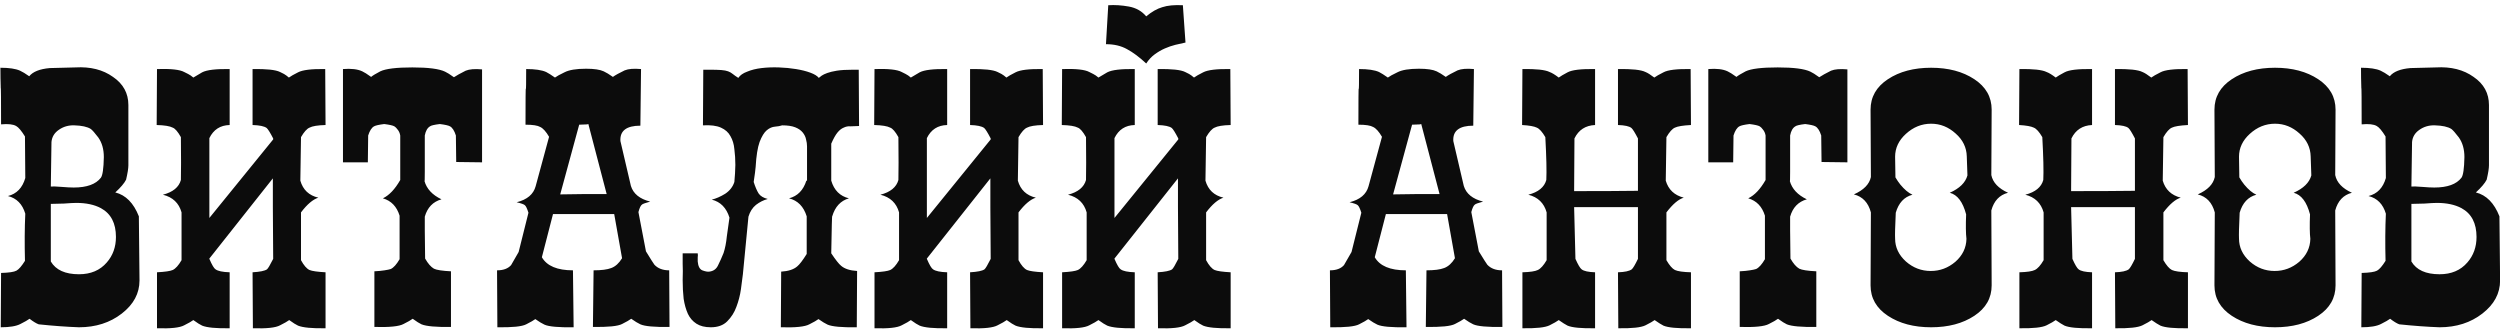<?xml version="1.0" encoding="UTF-8"?> <svg xmlns="http://www.w3.org/2000/svg" width="275" height="37" viewBox="0 0 275 37" fill="none"><path d="M15.346 30.852C15.346 32.268 14.698 33.48 13.402 34.488C12.106 35.496 10.534 36 8.686 36C7.342 35.952 5.866 35.844 4.258 35.676C3.994 35.58 3.658 35.376 3.25 35.064C3.058 35.208 2.722 35.4 2.242 35.64C1.786 35.88 1.066 36 0.082 36L0.118 30.024C0.982 30 1.546 29.916 1.81 29.772C2.074 29.628 2.386 29.268 2.746 28.692C2.698 26.796 2.71 25.068 2.782 23.508C2.47 22.452 1.834 21.804 0.874 21.564C1.834 21.324 2.47 20.664 2.782 19.584L2.746 15.012C2.362 14.388 2.038 14.004 1.774 13.86C1.438 13.668 0.886 13.608 0.118 13.68C0.118 10.944 0.106 9.612 0.082 9.684C0.058 8.94 0.046 8.196 0.046 7.452C1.006 7.452 1.726 7.56 2.206 7.776C2.47 7.896 2.806 8.1 3.214 8.388C3.622 7.884 4.378 7.584 5.482 7.488C6.418 7.464 7.354 7.44 8.29 7.416C9.946 7.32 11.326 7.668 12.43 8.46C13.558 9.228 14.122 10.26 14.122 11.556V18.18C14.122 18.516 14.038 19.044 13.87 19.764C13.678 20.148 13.282 20.616 12.682 21.168C13.834 21.456 14.698 22.332 15.274 23.796L15.346 30.852ZM11.422 17.28C11.422 16.416 11.218 15.696 10.81 15.12C10.426 14.616 10.15 14.304 9.982 14.184C9.598 13.944 8.998 13.812 8.182 13.788C7.534 13.764 6.958 13.932 6.454 14.292C5.974 14.628 5.71 15.072 5.662 15.624L5.59 20.52C5.782 20.496 6.166 20.508 6.742 20.556C7.318 20.604 7.774 20.628 8.11 20.628C9.55 20.628 10.546 20.268 11.098 19.548C11.29 19.284 11.398 18.528 11.422 17.28ZM11.098 22.896C10.378 22.512 9.478 22.32 8.398 22.32C8.11 22.32 7.654 22.344 7.03 22.392C6.406 22.416 5.926 22.428 5.59 22.428V28.764C6.142 29.7 7.174 30.168 8.686 30.168C9.982 30.168 11.002 29.736 11.746 28.872C12.418 28.104 12.754 27.168 12.754 26.064C12.754 24.552 12.202 23.496 11.098 22.896ZM30.014 22.788V19.62L23.03 28.44V28.476C23.318 29.148 23.546 29.532 23.714 29.628C23.978 29.82 24.494 29.928 25.262 29.952V36.108C23.774 36.132 22.766 36.036 22.238 35.82C22.022 35.724 21.698 35.52 21.266 35.208C21.17 35.28 21.038 35.364 20.87 35.46C20.702 35.556 20.498 35.664 20.258 35.784C19.778 36.048 18.782 36.156 17.27 36.108V29.952C18.158 29.904 18.734 29.82 18.998 29.7C19.31 29.556 19.634 29.196 19.97 28.62V23.364C19.682 22.332 18.998 21.684 17.918 21.42C19.022 21.132 19.682 20.592 19.898 19.8C19.922 18.84 19.922 17.268 19.898 15.084C19.562 14.484 19.262 14.136 18.998 14.04C18.686 13.872 18.098 13.776 17.234 13.752L17.27 7.596C18.782 7.548 19.778 7.656 20.258 7.92C20.378 7.968 20.522 8.04 20.69 8.136C20.882 8.232 21.074 8.364 21.266 8.532C21.41 8.436 21.734 8.244 22.238 7.956C22.742 7.692 23.75 7.572 25.262 7.596V13.752C24.23 13.776 23.486 14.256 23.03 15.192V23.976L30.05 15.336V15.228C29.714 14.58 29.474 14.196 29.33 14.076C29.066 13.884 28.55 13.776 27.782 13.752V7.596C29.318 7.572 30.326 7.68 30.806 7.92C30.926 7.968 31.07 8.04 31.238 8.136C31.406 8.232 31.586 8.364 31.778 8.532C31.874 8.46 32.006 8.376 32.174 8.28C32.342 8.184 32.546 8.076 32.786 7.956C33.29 7.692 34.286 7.572 35.774 7.596L35.81 13.752C34.946 13.776 34.358 13.872 34.046 14.04C33.758 14.16 33.446 14.508 33.11 15.084L33.038 19.872C33.326 20.88 33.986 21.504 35.018 21.744C34.418 21.936 33.782 22.476 33.11 23.364V28.62C33.422 29.196 33.734 29.556 34.046 29.7C34.334 29.82 34.922 29.904 35.81 29.952V36.108C34.322 36.132 33.314 36.036 32.786 35.82C32.57 35.724 32.246 35.52 31.814 35.208C31.718 35.28 31.586 35.364 31.418 35.46C31.25 35.556 31.046 35.664 30.806 35.784C30.326 36.048 29.33 36.156 27.818 36.108L27.782 29.952C28.598 29.904 29.126 29.796 29.366 29.628C29.486 29.532 29.714 29.148 30.05 28.476L30.014 22.788ZM53.027 17.856L50.183 17.82L50.147 14.904C49.979 14.376 49.763 14.04 49.499 13.896C49.331 13.8 48.959 13.716 48.383 13.644C47.783 13.716 47.423 13.8 47.303 13.896C47.015 14.064 46.823 14.4 46.727 14.904C46.727 16.704 46.727 18.024 46.727 18.864C46.727 19.68 46.715 20.028 46.691 19.908C46.931 20.772 47.555 21.444 48.563 21.924C47.627 22.188 47.015 22.824 46.727 23.832C46.727 24.072 46.727 24.576 46.727 25.344C46.727 26.112 46.739 27.144 46.763 28.44C47.075 28.992 47.399 29.364 47.735 29.556C48.023 29.7 48.647 29.796 49.607 29.844V35.964C47.975 35.988 46.895 35.892 46.367 35.676C46.151 35.58 45.827 35.376 45.395 35.064C45.299 35.136 45.167 35.22 44.999 35.316C44.831 35.412 44.627 35.52 44.387 35.64C43.907 35.904 42.839 36.012 41.183 35.964V29.844C41.639 29.82 42.011 29.784 42.299 29.736C42.611 29.688 42.839 29.64 42.983 29.592C43.295 29.448 43.619 29.088 43.955 28.512V23.724C43.643 22.716 43.031 22.08 42.119 21.816C42.815 21.48 43.451 20.808 44.027 19.8V14.904C43.979 14.64 43.883 14.424 43.739 14.256C43.619 14.088 43.499 13.968 43.379 13.896C43.211 13.8 42.839 13.716 42.263 13.644C41.687 13.716 41.315 13.8 41.147 13.896C40.883 14.04 40.667 14.376 40.499 14.904L40.463 17.856H37.727V7.596C38.639 7.524 39.347 7.608 39.851 7.848C40.067 7.944 40.391 8.148 40.823 8.46C40.991 8.316 41.327 8.112 41.831 7.848C42.431 7.56 43.607 7.416 45.359 7.416C47.111 7.416 48.311 7.572 48.959 7.884C49.175 7.98 49.499 8.184 49.931 8.496C50.075 8.4 50.255 8.292 50.471 8.172C50.687 8.052 50.939 7.92 51.227 7.776C51.635 7.608 52.235 7.56 53.027 7.632V17.856ZM73.647 35.964C71.99 35.988 70.922 35.892 70.442 35.676C70.178 35.556 69.843 35.352 69.434 35.064C69.243 35.208 68.906 35.4 68.427 35.64C67.971 35.88 66.903 35.988 65.222 35.964L65.294 29.736C66.159 29.736 66.806 29.652 67.239 29.484C67.695 29.316 68.091 28.956 68.427 28.404L67.562 23.544H67.526H60.831L59.606 28.296C60.158 29.256 61.298 29.736 63.026 29.736L63.099 36C61.443 36.024 60.374 35.928 59.895 35.712C59.63 35.592 59.294 35.388 58.886 35.1C58.694 35.244 58.358 35.436 57.879 35.676C57.422 35.916 56.367 36.024 54.711 36L54.675 29.736C55.37 29.736 55.886 29.544 56.222 29.16C56.486 28.68 56.763 28.2 57.05 27.72L58.13 23.4C57.986 22.944 57.855 22.668 57.734 22.572C57.639 22.476 57.339 22.368 56.834 22.248C57.986 21.96 58.682 21.372 58.922 20.484L60.398 15.048C60.062 14.472 59.739 14.112 59.426 13.968C59.139 13.8 58.599 13.716 57.806 13.716C57.806 11.004 57.819 9.684 57.843 9.756C57.867 9.9 57.879 9.18 57.879 7.596C58.862 7.596 59.594 7.704 60.075 7.92C60.315 8.04 60.639 8.244 61.047 8.532C61.239 8.388 61.587 8.196 62.09 7.956C62.594 7.692 63.386 7.56 64.466 7.56C65.355 7.56 66.002 7.656 66.41 7.848C66.674 7.968 67.01 8.172 67.418 8.46C67.683 8.268 68.115 8.028 68.715 7.74C69.123 7.572 69.722 7.524 70.514 7.596L70.442 13.824C68.906 13.824 68.174 14.388 68.246 15.516L69.398 20.448C69.662 21.312 70.371 21.888 71.522 22.176C70.995 22.32 70.695 22.428 70.623 22.5C70.478 22.596 70.347 22.872 70.227 23.328L71.055 27.648C71.582 28.512 71.894 29.004 71.99 29.124C72.374 29.532 72.915 29.736 73.611 29.736L73.647 35.964ZM66.734 21.348L64.719 13.644C64.647 13.644 64.575 13.644 64.502 13.644C64.623 13.644 64.671 13.656 64.647 13.68C64.575 13.68 64.263 13.692 63.711 13.716L61.623 21.384C62.175 21.384 63.026 21.372 64.178 21.348C65.306 21.348 66.159 21.348 66.734 21.348ZM76.749 28.764C76.797 29.292 76.965 29.616 77.253 29.736C77.565 29.856 77.817 29.904 78.009 29.88C78.465 29.832 78.789 29.604 78.981 29.196C79.197 28.764 79.401 28.308 79.593 27.828C79.761 27.324 79.881 26.712 79.953 25.992C80.049 25.248 80.145 24.564 80.241 23.94C79.905 22.86 79.257 22.2 78.297 21.96C78.777 21.84 79.269 21.624 79.773 21.312C80.277 20.976 80.613 20.544 80.781 20.016C80.805 19.752 80.829 19.44 80.853 19.08C80.877 18.72 80.889 18.408 80.889 18.144C80.889 17.544 80.853 16.968 80.781 16.416C80.733 15.864 80.589 15.384 80.349 14.976C80.133 14.568 79.785 14.256 79.305 14.04C78.825 13.824 78.165 13.74 77.325 13.788L77.361 7.668H77.973C78.573 7.668 79.029 7.68 79.341 7.704C79.653 7.728 79.905 7.776 80.097 7.848C80.289 7.92 80.457 8.016 80.601 8.136C80.745 8.256 80.949 8.4 81.213 8.568C81.405 8.28 81.729 8.052 82.185 7.884C82.641 7.692 83.169 7.56 83.769 7.488C84.369 7.416 85.005 7.392 85.677 7.416C86.349 7.44 86.973 7.5 87.549 7.596C88.149 7.692 88.677 7.824 89.133 7.992C89.589 8.16 89.901 8.352 90.069 8.568C90.165 8.496 90.273 8.412 90.393 8.316C90.537 8.22 90.741 8.124 91.005 8.028C91.269 7.932 91.617 7.848 92.049 7.776C92.505 7.704 93.105 7.668 93.849 7.668H94.461L94.497 13.86C94.137 13.884 93.825 13.896 93.561 13.896C93.297 13.872 93.045 13.92 92.805 14.04C92.565 14.136 92.337 14.316 92.121 14.58C91.905 14.844 91.677 15.252 91.437 15.804V19.872C91.749 20.928 92.397 21.576 93.381 21.816C92.469 22.08 91.857 22.74 91.545 23.796C91.521 23.628 91.485 24.984 91.437 27.864C91.917 28.584 92.277 29.04 92.517 29.232C92.901 29.568 93.489 29.76 94.281 29.808L94.245 36C92.613 36.024 91.545 35.928 91.041 35.712C90.777 35.592 90.441 35.388 90.033 35.1C89.937 35.172 89.805 35.256 89.637 35.352C89.469 35.448 89.265 35.556 89.025 35.676C88.545 35.94 87.501 36.048 85.893 36L85.929 29.88C86.721 29.832 87.309 29.64 87.693 29.304C87.957 29.088 88.305 28.632 88.737 27.936V23.796C88.401 22.716 87.753 22.056 86.793 21.816C87.729 21.576 88.365 20.928 88.701 19.872H88.773V16.092C88.773 15.852 88.737 15.6 88.665 15.336C88.617 15.072 88.497 14.82 88.305 14.58C88.113 14.34 87.837 14.148 87.477 14.004C87.117 13.86 86.637 13.788 86.037 13.788C85.821 13.86 85.557 13.908 85.245 13.932C84.933 13.956 84.633 14.088 84.345 14.328C84.057 14.568 83.793 15 83.553 15.624C83.337 16.224 83.193 17.136 83.121 18.36C83.097 18.552 83.073 18.768 83.049 19.008C83.025 19.224 82.977 19.56 82.905 20.016C83.073 20.544 83.253 20.964 83.445 21.276C83.637 21.564 83.973 21.768 84.453 21.888C83.997 22.008 83.565 22.224 83.157 22.536C82.773 22.848 82.497 23.28 82.329 23.832L81.717 30.168C81.669 30.6 81.597 31.152 81.501 31.824C81.405 32.496 81.237 33.144 80.997 33.768C80.781 34.368 80.445 34.896 79.989 35.352C79.557 35.784 78.957 36 78.189 36C77.541 36 77.013 35.868 76.605 35.604C76.197 35.34 75.885 34.98 75.669 34.524C75.453 34.044 75.297 33.492 75.201 32.868C75.129 32.22 75.093 31.536 75.093 30.816C75.117 30.096 75.117 29.496 75.093 29.016C75.093 28.512 75.093 28.128 75.093 27.864H76.749C76.773 28.008 76.773 28.152 76.749 28.296C76.749 28.44 76.749 28.596 76.749 28.764ZM108.94 22.788V19.62L101.956 28.44V28.476C102.244 29.148 102.472 29.532 102.64 29.628C102.904 29.82 103.42 29.928 104.188 29.952V36.108C102.7 36.132 101.692 36.036 101.164 35.82C100.948 35.724 100.624 35.52 100.192 35.208C100.096 35.28 99.964 35.364 99.796 35.46C99.628 35.556 99.424 35.664 99.184 35.784C98.704 36.048 97.708 36.156 96.196 36.108V29.952C97.084 29.904 97.66 29.82 97.924 29.7C98.236 29.556 98.56 29.196 98.896 28.62V23.364C98.608 22.332 97.924 21.684 96.844 21.42C97.948 21.132 98.608 20.592 98.824 19.8C98.848 18.84 98.848 17.268 98.824 15.084C98.488 14.484 98.188 14.136 97.924 14.04C97.612 13.872 97.024 13.776 96.16 13.752L96.196 7.596C97.708 7.548 98.704 7.656 99.184 7.92C99.304 7.968 99.448 8.04 99.616 8.136C99.808 8.232 100 8.364 100.192 8.532C100.336 8.436 100.66 8.244 101.164 7.956C101.668 7.692 102.676 7.572 104.188 7.596V13.752C103.156 13.776 102.412 14.256 101.956 15.192V23.976L108.976 15.336V15.228C108.64 14.58 108.4 14.196 108.256 14.076C107.992 13.884 107.476 13.776 106.708 13.752V7.596C108.244 7.572 109.252 7.68 109.732 7.92C109.852 7.968 109.996 8.04 110.164 8.136C110.332 8.232 110.512 8.364 110.704 8.532C110.8 8.46 110.932 8.376 111.1 8.28C111.268 8.184 111.472 8.076 111.712 7.956C112.216 7.692 113.212 7.572 114.7 7.596L114.736 13.752C113.872 13.776 113.284 13.872 112.972 14.04C112.684 14.16 112.372 14.508 112.036 15.084L111.964 19.872C112.252 20.88 112.912 21.504 113.944 21.744C113.344 21.936 112.708 22.476 112.036 23.364V28.62C112.348 29.196 112.66 29.556 112.972 29.7C113.26 29.82 113.848 29.904 114.736 29.952V36.108C113.248 36.132 112.24 36.036 111.712 35.82C111.496 35.724 111.172 35.52 110.74 35.208C110.644 35.28 110.512 35.364 110.344 35.46C110.176 35.556 109.972 35.664 109.732 35.784C109.252 36.048 108.256 36.156 106.744 36.108L106.708 29.952C107.524 29.904 108.052 29.796 108.292 29.628C108.412 29.532 108.64 29.148 108.976 28.476L108.94 22.788ZM130.404 4.68C130.068 4.752 129.696 4.836 129.288 4.932C128.904 5.028 128.52 5.16 128.136 5.328C127.752 5.496 127.38 5.712 127.02 5.976C126.66 6.24 126.348 6.576 126.084 6.984C125.34 6.288 124.632 5.76 123.96 5.4C123.312 5.04 122.544 4.86 121.656 4.86L121.908 0.576C122.628 0.528 123.384 0.576 124.176 0.72C124.968 0.864 125.604 1.224 126.084 1.8C126.684 1.296 127.272 0.96 127.848 0.792C128.424 0.6 129.18 0.528 130.116 0.576L130.404 4.68ZM129.576 22.788V19.62L122.592 28.44V28.476C122.88 29.148 123.108 29.532 123.276 29.628C123.54 29.82 124.056 29.928 124.824 29.952V36.108C123.336 36.132 122.328 36.036 121.8 35.82C121.584 35.724 121.26 35.52 120.828 35.208C120.732 35.28 120.6 35.364 120.432 35.46C120.264 35.556 120.06 35.664 119.82 35.784C119.34 36.048 118.344 36.156 116.832 36.108V29.952C117.72 29.904 118.296 29.82 118.56 29.7C118.872 29.556 119.196 29.196 119.532 28.62V23.364C119.244 22.332 118.56 21.684 117.48 21.42C118.584 21.132 119.244 20.592 119.46 19.8C119.484 18.84 119.484 17.268 119.46 15.084C119.124 14.484 118.824 14.136 118.56 14.04C118.248 13.872 117.66 13.776 116.796 13.752L116.832 7.596C118.344 7.548 119.34 7.656 119.82 7.92C119.94 7.968 120.084 8.04 120.252 8.136C120.444 8.232 120.636 8.364 120.828 8.532C120.972 8.436 121.296 8.244 121.8 7.956C122.304 7.692 123.312 7.572 124.824 7.596V13.752C123.792 13.776 123.048 14.256 122.592 15.192V23.976L129.612 15.336V15.228C129.276 14.58 129.036 14.196 128.892 14.076C128.628 13.884 128.112 13.776 127.344 13.752V7.596C128.88 7.572 129.888 7.68 130.368 7.92C130.488 7.968 130.632 8.04 130.8 8.136C130.968 8.232 131.148 8.364 131.34 8.532C131.436 8.46 131.568 8.376 131.736 8.28C131.904 8.184 132.108 8.076 132.348 7.956C132.852 7.692 133.848 7.572 135.336 7.596L135.372 13.752C134.508 13.776 133.92 13.872 133.608 14.04C133.32 14.16 133.008 14.508 132.672 15.084L132.6 19.872C132.888 20.88 133.548 21.504 134.58 21.744C133.98 21.936 133.344 22.476 132.672 23.364V28.62C132.984 29.196 133.296 29.556 133.608 29.7C133.896 29.82 134.484 29.904 135.372 29.952V36.108C133.884 36.132 132.876 36.036 132.348 35.82C132.132 35.724 131.808 35.52 131.376 35.208C131.28 35.28 131.148 35.364 130.98 35.46C130.812 35.556 130.608 35.664 130.368 35.784C129.888 36.048 128.892 36.156 127.38 36.108L127.344 29.952C128.16 29.904 128.688 29.796 128.928 29.628C129.048 29.532 129.276 29.148 129.612 28.476L129.576 22.788ZM165.264 35.964C163.608 35.988 162.54 35.892 162.06 35.676C161.796 35.556 161.46 35.352 161.052 35.064C160.86 35.208 160.524 35.4 160.044 35.64C159.588 35.88 158.52 35.988 156.84 35.964L156.912 29.736C157.776 29.736 158.424 29.652 158.856 29.484C159.312 29.316 159.708 28.956 160.044 28.404L159.18 23.544H159.144H152.448L151.224 28.296C151.776 29.256 152.916 29.736 154.644 29.736L154.716 36C153.06 36.024 151.992 35.928 151.512 35.712C151.248 35.592 150.912 35.388 150.504 35.1C150.312 35.244 149.976 35.436 149.496 35.676C149.04 35.916 147.984 36.024 146.328 36L146.292 29.736C146.988 29.736 147.504 29.544 147.84 29.16C148.104 28.68 148.38 28.2 148.668 27.72L149.748 23.4C149.604 22.944 149.472 22.668 149.352 22.572C149.256 22.476 148.956 22.368 148.452 22.248C149.604 21.96 150.3 21.372 150.54 20.484L152.016 15.048C151.68 14.472 151.356 14.112 151.044 13.968C150.756 13.8 150.216 13.716 149.424 13.716C149.424 11.004 149.436 9.684 149.46 9.756C149.484 9.9 149.496 9.18 149.496 7.596C150.48 7.596 151.212 7.704 151.692 7.92C151.932 8.04 152.256 8.244 152.664 8.532C152.856 8.388 153.204 8.196 153.708 7.956C154.212 7.692 155.004 7.56 156.084 7.56C156.972 7.56 157.62 7.656 158.028 7.848C158.292 7.968 158.628 8.172 159.036 8.46C159.3 8.268 159.732 8.028 160.332 7.74C160.74 7.572 161.34 7.524 162.132 7.596L162.06 13.824C160.524 13.824 159.792 14.388 159.864 15.516L161.016 20.448C161.28 21.312 161.988 21.888 163.14 22.176C162.612 22.32 162.312 22.428 162.24 22.5C162.096 22.596 161.964 22.872 161.844 23.328L162.672 27.648C163.2 28.512 163.512 29.004 163.608 29.124C163.992 29.532 164.532 29.736 165.228 29.736L165.264 35.964ZM158.352 21.348L156.336 13.644C156.264 13.644 156.192 13.644 156.12 13.644C156.24 13.644 156.288 13.656 156.264 13.68C156.192 13.68 155.88 13.692 155.328 13.716L153.24 21.384C153.792 21.384 154.644 21.372 155.796 21.348C156.924 21.348 157.776 21.348 158.352 21.348ZM186.006 29.952V36.108C184.494 36.132 183.486 36.036 182.982 35.82C182.742 35.7 182.418 35.496 182.01 35.208C181.818 35.352 181.482 35.544 181.002 35.784C180.522 36.024 179.526 36.132 178.014 36.108L177.978 29.952C178.722 29.928 179.226 29.82 179.49 29.628C179.634 29.508 179.862 29.124 180.174 28.476V22.788H173.154L173.298 28.476C173.586 29.124 173.814 29.508 173.982 29.628C174.222 29.82 174.714 29.928 175.458 29.952V36.108C173.946 36.132 172.938 36.036 172.434 35.82C172.194 35.7 171.87 35.496 171.462 35.208C171.27 35.352 170.934 35.544 170.454 35.784C169.974 36.024 168.978 36.132 167.466 36.108V29.952C168.306 29.928 168.87 29.844 169.158 29.7C169.47 29.556 169.794 29.196 170.13 28.62V23.364C169.842 22.332 169.17 21.684 168.114 21.42C169.218 21.132 169.878 20.592 170.094 19.8C170.142 18.84 170.106 17.268 169.986 15.084C169.65 14.508 169.338 14.16 169.05 14.04C168.762 13.896 168.222 13.8 167.43 13.752L167.466 7.596C168.978 7.572 169.974 7.68 170.454 7.92C170.718 8.016 171.054 8.22 171.462 8.532C171.654 8.388 171.978 8.196 172.434 7.956C172.914 7.692 173.922 7.572 175.458 7.596V13.752C174.402 13.8 173.646 14.292 173.19 15.228L173.154 21.024C176.034 21.024 178.374 21.012 180.174 20.988V15.228C179.838 14.58 179.598 14.196 179.454 14.076C179.214 13.884 178.722 13.776 177.978 13.752V7.596C179.514 7.572 180.522 7.68 181.002 7.92C181.242 8.016 181.566 8.22 181.974 8.532C182.166 8.388 182.502 8.196 182.982 7.956C183.462 7.692 184.458 7.572 185.97 7.596L186.006 13.752C185.118 13.8 184.53 13.896 184.242 14.04C183.954 14.16 183.642 14.508 183.306 15.084L183.234 19.872C183.522 20.856 184.182 21.48 185.214 21.744C184.638 21.912 184.002 22.452 183.306 23.364V28.62C183.642 29.196 183.954 29.556 184.242 29.7C184.554 29.844 185.142 29.928 186.006 29.952ZM203.214 17.856L200.37 17.82L200.334 14.904C200.166 14.376 199.95 14.04 199.686 13.896C199.518 13.8 199.146 13.716 198.57 13.644C197.97 13.716 197.61 13.8 197.49 13.896C197.202 14.064 197.01 14.4 196.914 14.904C196.914 16.704 196.914 18.024 196.914 18.864C196.914 19.68 196.902 20.028 196.878 19.908C197.118 20.772 197.742 21.444 198.75 21.924C197.814 22.188 197.202 22.824 196.914 23.832C196.914 24.072 196.914 24.576 196.914 25.344C196.914 26.112 196.926 27.144 196.95 28.44C197.262 28.992 197.586 29.364 197.922 29.556C198.21 29.7 198.834 29.796 199.794 29.844V35.964C198.162 35.988 197.082 35.892 196.554 35.676C196.338 35.58 196.014 35.376 195.582 35.064C195.486 35.136 195.354 35.22 195.186 35.316C195.018 35.412 194.814 35.52 194.574 35.64C194.094 35.904 193.026 36.012 191.37 35.964V29.844C191.826 29.82 192.198 29.784 192.486 29.736C192.798 29.688 193.026 29.64 193.17 29.592C193.482 29.448 193.806 29.088 194.142 28.512V23.724C193.83 22.716 193.218 22.08 192.306 21.816C193.002 21.48 193.638 20.808 194.214 19.8V14.904C194.166 14.64 194.07 14.424 193.926 14.256C193.806 14.088 193.686 13.968 193.566 13.896C193.398 13.8 193.026 13.716 192.45 13.644C191.874 13.716 191.502 13.8 191.334 13.896C191.07 14.04 190.854 14.376 190.686 14.904L190.65 17.856H187.914V7.596C188.826 7.524 189.534 7.608 190.038 7.848C190.254 7.944 190.578 8.148 191.01 8.46C191.178 8.316 191.514 8.112 192.018 7.848C192.618 7.56 193.794 7.416 195.546 7.416C197.298 7.416 198.498 7.572 199.146 7.884C199.362 7.98 199.686 8.184 200.118 8.496C200.262 8.4 200.442 8.292 200.658 8.172C200.874 8.052 201.126 7.92 201.414 7.776C201.822 7.608 202.422 7.56 203.214 7.632V17.856ZM220.882 21.204C219.946 21.444 219.334 22.092 219.046 23.148L219.082 31.392C219.082 32.784 218.446 33.9 217.174 34.74C215.902 35.58 214.318 36 212.422 36C210.526 36 208.942 35.58 207.67 34.74C206.398 33.9 205.762 32.784 205.762 31.392L205.798 23.364C205.51 22.284 204.886 21.624 203.926 21.384C205.006 20.904 205.63 20.268 205.798 19.476L205.762 12.06C205.762 10.668 206.398 9.552 207.67 8.712C208.942 7.872 210.526 7.452 212.422 7.452C214.318 7.452 215.902 7.872 217.174 8.712C218.446 9.552 219.082 10.668 219.082 12.06L219.046 19.26C219.214 20.076 219.826 20.724 220.882 21.204ZM216.418 19.296L216.346 17.208C216.322 16.224 215.914 15.384 215.122 14.688C214.33 13.968 213.43 13.608 212.422 13.608C211.39 13.608 210.466 13.98 209.65 14.724C208.858 15.444 208.462 16.284 208.462 17.244C208.462 17.628 208.474 18.384 208.498 19.512C208.666 19.8 208.846 20.064 209.038 20.304C209.494 20.856 209.938 21.228 210.37 21.42C209.458 21.66 208.846 22.32 208.534 23.4C208.462 24.912 208.438 25.86 208.462 26.244C208.462 27.204 208.858 28.044 209.65 28.764C210.442 29.46 211.354 29.808 212.386 29.808C213.394 29.808 214.294 29.472 215.086 28.8C215.878 28.104 216.286 27.264 216.31 26.28C216.238 25.68 216.226 24.78 216.274 23.58C215.914 22.212 215.314 21.42 214.474 21.204C215.554 20.724 216.202 20.088 216.418 19.296ZM240.674 29.952V36.108C239.162 36.132 238.154 36.036 237.65 35.82C237.41 35.7 237.086 35.496 236.678 35.208C236.486 35.352 236.15 35.544 235.67 35.784C235.19 36.024 234.194 36.132 232.682 36.108L232.646 29.952C233.39 29.928 233.894 29.82 234.158 29.628C234.302 29.508 234.53 29.124 234.842 28.476V22.788H227.822L227.966 28.476C228.254 29.124 228.482 29.508 228.65 29.628C228.89 29.82 229.382 29.928 230.126 29.952V36.108C228.614 36.132 227.606 36.036 227.102 35.82C226.862 35.7 226.538 35.496 226.13 35.208C225.938 35.352 225.602 35.544 225.122 35.784C224.642 36.024 223.646 36.132 222.134 36.108V29.952C222.974 29.928 223.538 29.844 223.826 29.7C224.138 29.556 224.462 29.196 224.798 28.62V23.364C224.51 22.332 223.838 21.684 222.782 21.42C223.886 21.132 224.546 20.592 224.762 19.8C224.81 18.84 224.774 17.268 224.654 15.084C224.318 14.508 224.006 14.16 223.718 14.04C223.43 13.896 222.89 13.8 222.098 13.752L222.134 7.596C223.646 7.572 224.642 7.68 225.122 7.92C225.386 8.016 225.722 8.22 226.13 8.532C226.322 8.388 226.646 8.196 227.102 7.956C227.582 7.692 228.59 7.572 230.126 7.596V13.752C229.07 13.8 228.314 14.292 227.858 15.228L227.822 21.024C230.702 21.024 233.042 21.012 234.842 20.988V15.228C234.506 14.58 234.266 14.196 234.122 14.076C233.882 13.884 233.39 13.776 232.646 13.752V7.596C234.182 7.572 235.19 7.68 235.67 7.92C235.91 8.016 236.234 8.22 236.642 8.532C236.834 8.388 237.17 8.196 237.65 7.956C238.13 7.692 239.126 7.572 240.638 7.596L240.674 13.752C239.786 13.8 239.198 13.896 238.91 14.04C238.622 14.16 238.31 14.508 237.974 15.084L237.902 19.872C238.19 20.856 238.85 21.48 239.882 21.744C239.306 21.912 238.67 22.452 237.974 23.364V28.62C238.31 29.196 238.622 29.556 238.91 29.7C239.222 29.844 239.81 29.928 240.674 29.952ZM258.71 21.204C257.774 21.444 257.162 22.092 256.874 23.148L256.91 31.392C256.91 32.784 256.274 33.9 255.002 34.74C253.73 35.58 252.146 36 250.25 36C248.354 36 246.77 35.58 245.498 34.74C244.226 33.9 243.59 32.784 243.59 31.392L243.626 23.364C243.338 22.284 242.714 21.624 241.754 21.384C242.834 20.904 243.458 20.268 243.626 19.476L243.59 12.06C243.59 10.668 244.226 9.552 245.498 8.712C246.77 7.872 248.354 7.452 250.25 7.452C252.146 7.452 253.73 7.872 255.002 8.712C256.274 9.552 256.91 10.668 256.91 12.06L256.874 19.26C257.042 20.076 257.654 20.724 258.71 21.204ZM254.246 19.296L254.174 17.208C254.15 16.224 253.742 15.384 252.95 14.688C252.158 13.968 251.258 13.608 250.25 13.608C249.218 13.608 248.294 13.98 247.478 14.724C246.686 15.444 246.29 16.284 246.29 17.244C246.29 17.628 246.302 18.384 246.326 19.512C246.494 19.8 246.674 20.064 246.866 20.304C247.322 20.856 247.766 21.228 248.198 21.42C247.286 21.66 246.674 22.32 246.362 23.4C246.29 24.912 246.266 25.86 246.29 26.244C246.29 27.204 246.686 28.044 247.478 28.764C248.27 29.46 249.182 29.808 250.214 29.808C251.222 29.808 252.122 29.472 252.914 28.8C253.706 28.104 254.114 27.264 254.138 26.28C254.066 25.68 254.054 24.78 254.102 23.58C253.742 22.212 253.142 21.42 252.302 21.204C253.382 20.724 254.03 20.088 254.246 19.296ZM275.01 30.852C275.01 32.268 274.362 33.48 273.066 34.488C271.77 35.496 270.198 36 268.35 36C267.006 35.952 265.53 35.844 263.922 35.676C263.658 35.58 263.322 35.376 262.914 35.064C262.722 35.208 262.386 35.4 261.906 35.64C261.45 35.88 260.73 36 259.746 36L259.782 30.024C260.646 30 261.21 29.916 261.474 29.772C261.738 29.628 262.05 29.268 262.41 28.692C262.362 26.796 262.374 25.068 262.446 23.508C262.134 22.452 261.498 21.804 260.538 21.564C261.498 21.324 262.134 20.664 262.446 19.584L262.41 15.012C262.026 14.388 261.702 14.004 261.438 13.86C261.102 13.668 260.55 13.608 259.782 13.68C259.782 10.944 259.77 9.612 259.746 9.684C259.722 8.94 259.71 8.196 259.71 7.452C260.67 7.452 261.39 7.56 261.87 7.776C262.134 7.896 262.47 8.1 262.878 8.388C263.286 7.884 264.042 7.584 265.146 7.488C266.082 7.464 267.018 7.44 267.954 7.416C269.61 7.32 270.99 7.668 272.094 8.46C273.222 9.228 273.786 10.26 273.786 11.556V18.18C273.786 18.516 273.702 19.044 273.534 19.764C273.342 20.148 272.946 20.616 272.346 21.168C273.498 21.456 274.362 22.332 274.938 23.796L275.01 30.852ZM271.086 17.28C271.086 16.416 270.882 15.696 270.474 15.12C270.09 14.616 269.814 14.304 269.646 14.184C269.262 13.944 268.662 13.812 267.846 13.788C267.198 13.764 266.622 13.932 266.118 14.292C265.638 14.628 265.374 15.072 265.326 15.624L265.254 20.52C265.446 20.496 265.83 20.508 266.406 20.556C266.982 20.604 267.438 20.628 267.774 20.628C269.214 20.628 270.21 20.268 270.762 19.548C270.954 19.284 271.062 18.528 271.086 17.28ZM270.762 22.896C270.042 22.512 269.142 22.32 268.062 22.32C267.774 22.32 267.318 22.344 266.694 22.392C266.07 22.416 265.59 22.428 265.254 22.428V28.764C265.806 29.7 266.838 30.168 268.35 30.168C269.646 30.168 270.666 29.736 271.41 28.872C272.082 28.104 272.418 27.168 272.418 26.064C272.418 24.552 271.866 23.496 270.762 22.896Z" fill="url(#paint0_linear_2966_544)" fill-opacity="0.95"></path><defs><linearGradient id="paint0_linear_2966_544" x1="137.5" y1="15.351" x2="137.5" y2="40.395" gradientUnits="userSpaceOnUse"><stop></stop><stop offset="1"></stop></linearGradient></defs></svg> 